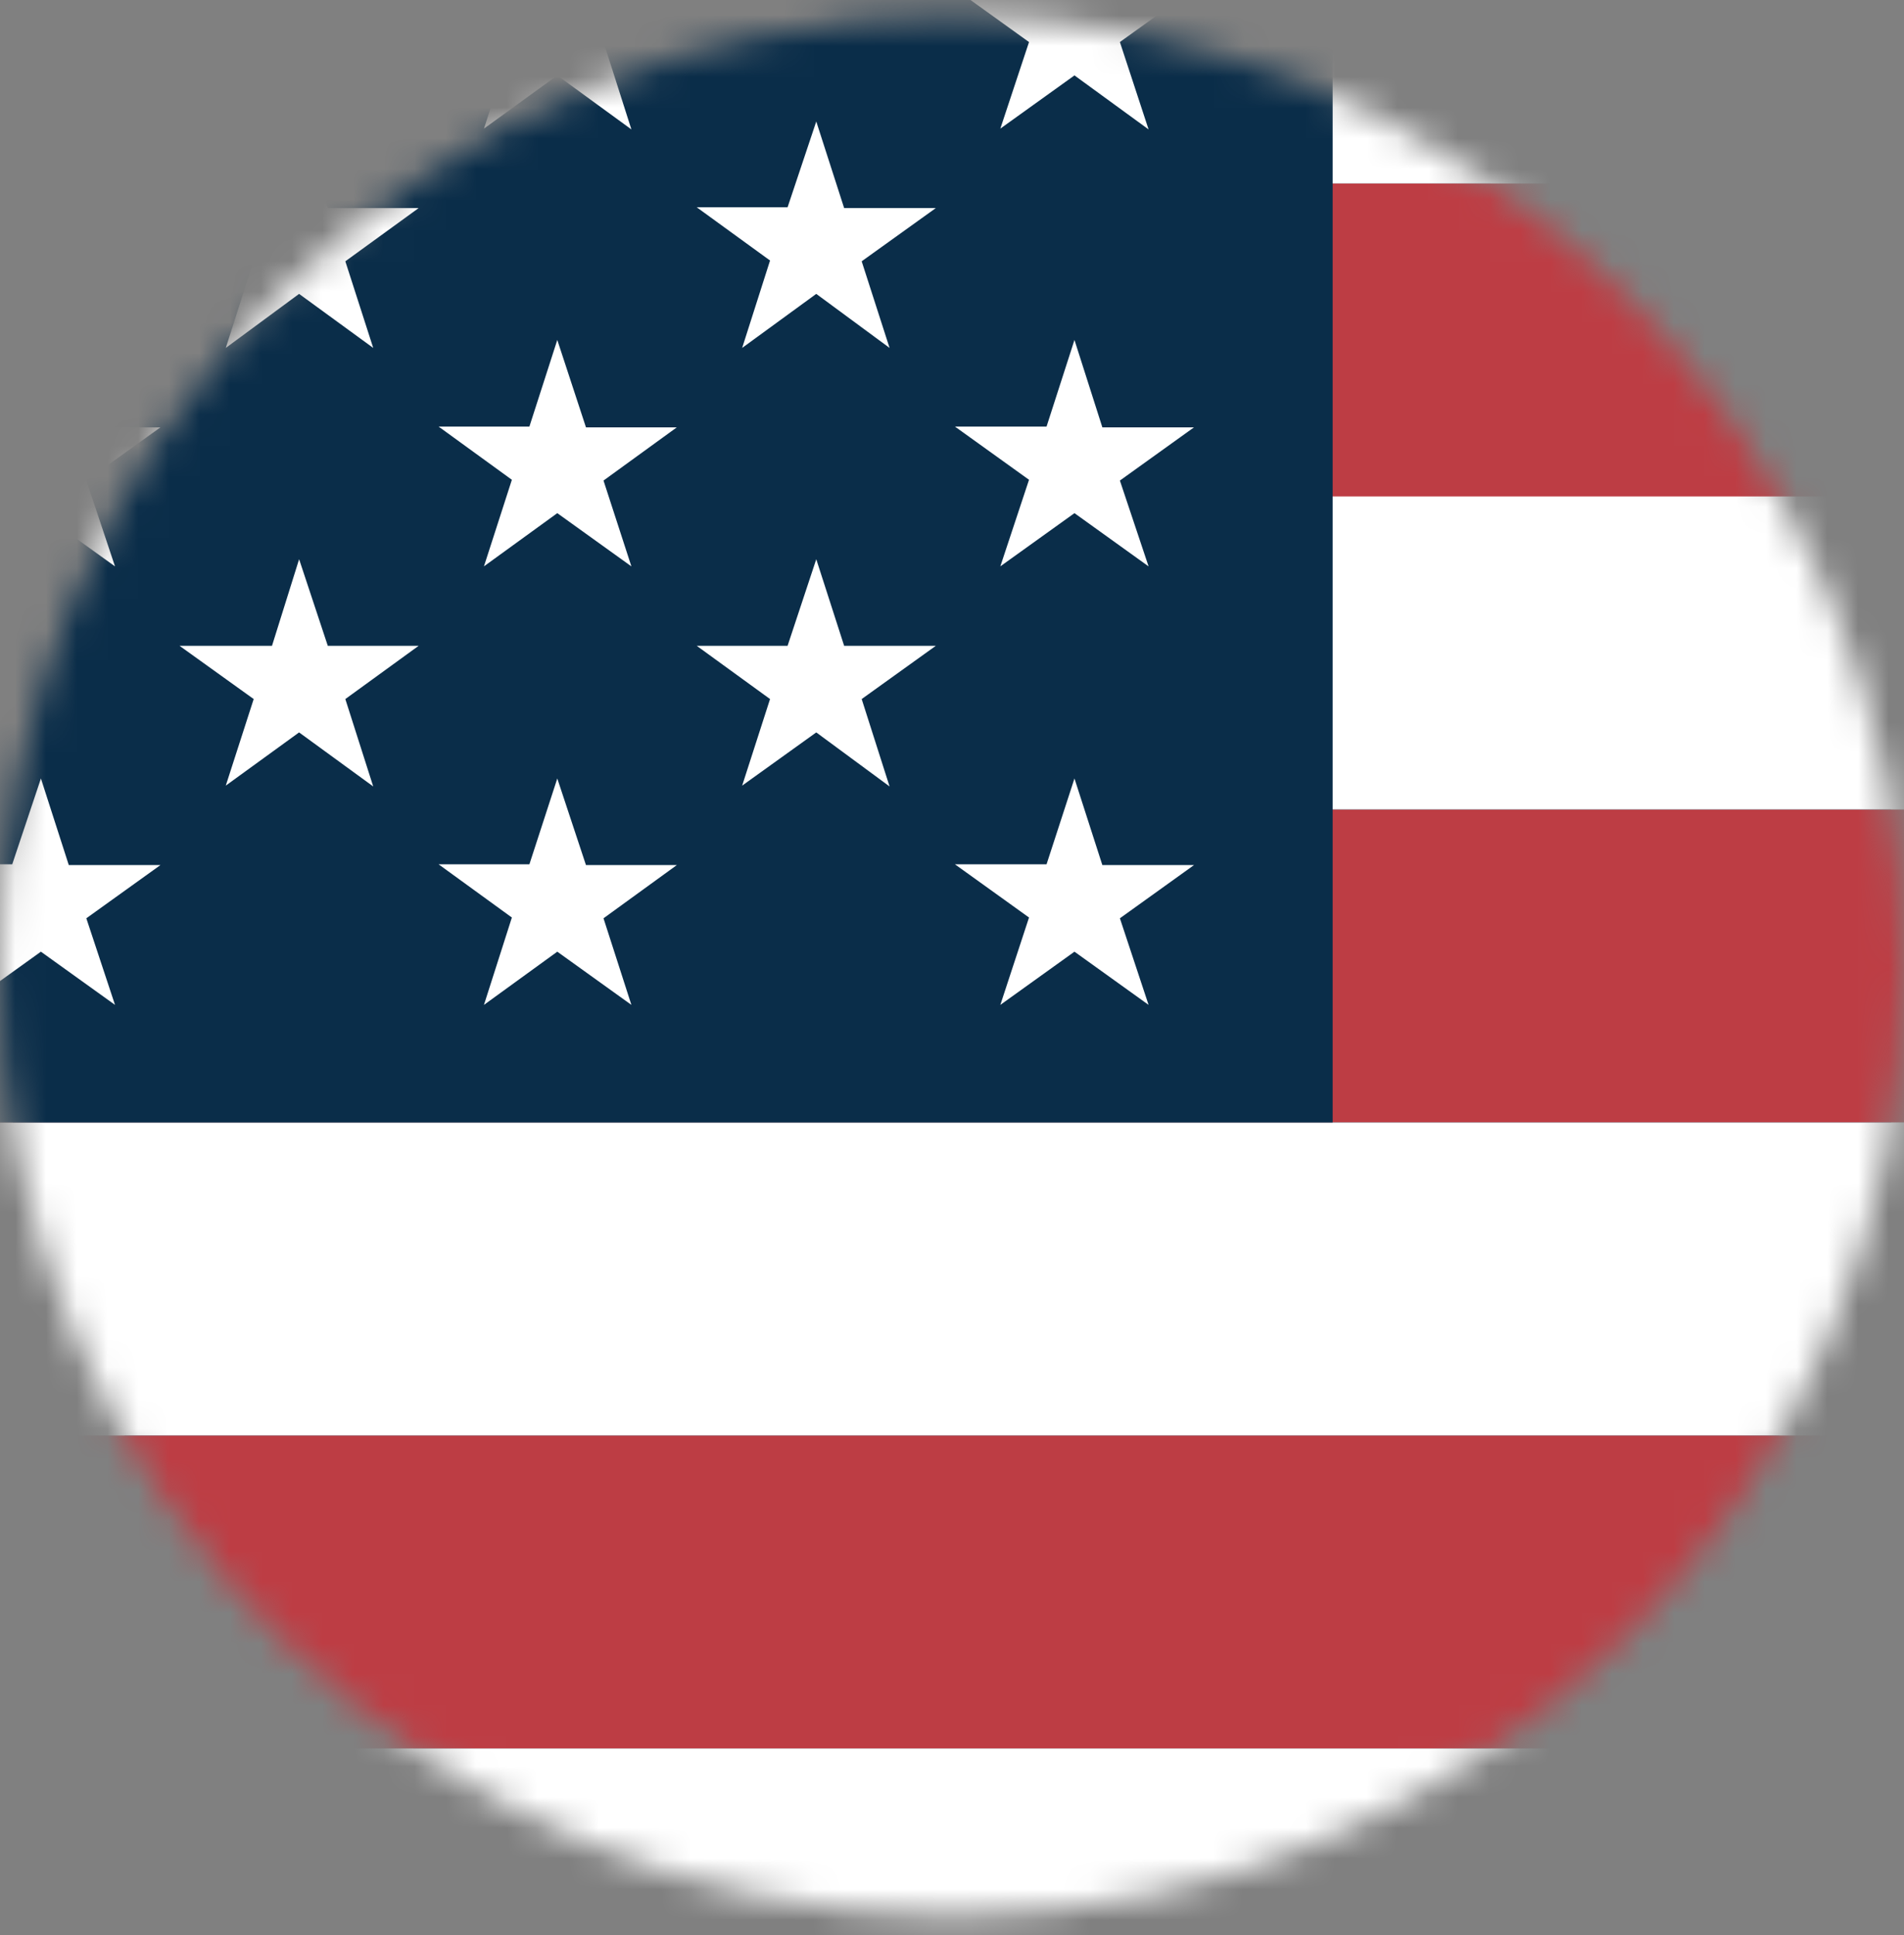 <?xml version="1.0" encoding="UTF-8"?>
<svg xmlns="http://www.w3.org/2000/svg" width="62" height="63" viewBox="0 0 62 63" fill="none">
  <rect x="0" y="0" width="62" height="63" fill="#808080" stroke="none"/>
  <mask id="mask0_67_2571" style="mask-type:luminance" maskUnits="userSpaceOnUse" x="0" y="0" width="62" height="63">
    <path d="M62 31.446C62 14.383 48.121 0.55 31 0.55C13.879 0.55 0 14.383 0 31.446C0 48.51 13.879 62.343 31 62.343C48.121 62.343 62 48.51 62 31.446Z" fill="white"></path>
  </mask>
  <g mask="url(#mask0_67_2571)">
    <path d="M62 31.446C62 14.383 48.121 0.55 31 0.55C13.879 0.55 0 14.383 0 31.446C0 48.51 13.879 62.343 31 62.343C48.121 62.343 62 48.51 62 31.446Z" fill="#0A2D49"></path>
    <mask id="mask1_67_2571" style="mask-type:luminance" maskUnits="userSpaceOnUse" x="-58" y="-35" width="178" height="133">
      <path d="M119.572 -34.761H-57.571V97.653H119.572V-34.761Z" fill="white"></path>
    </mask>
    <g mask="url(#mask1_67_2571)">
      <path fill-rule="evenodd" clip-rule="evenodd" d="M-57.571 -34.761H194.857V-24.571H-57.571V-34.761ZM-57.571 -14.381H194.857V-4.192H-57.571V-14.381ZM-57.571 5.972H194.857V16.187H-57.571V5.972ZM-57.571 26.351H194.857V36.541H-57.571V26.351ZM-57.571 46.731H194.857V56.92H-57.571V46.731ZM-57.571 67.084H194.857V77.274H-57.571V67.084ZM-57.571 87.463H194.857V97.653H-57.571V87.463Z" fill="#BD3D44"></path>
      <path fill-rule="evenodd" clip-rule="evenodd" d="M-57.571 -24.571H194.857V-14.382H-57.571V-24.571ZM-57.571 -4.192H194.857V5.972H-57.571V-4.192ZM-57.571 16.161H194.857V26.351H-57.571V16.161ZM-57.571 36.541H194.857V46.73H-57.571V36.541ZM-57.571 56.92H194.857V67.11H-57.571V56.92ZM-57.571 77.273H194.857V87.463H-57.571V77.273Z" fill="white"></path>
      <path fill-rule="evenodd" clip-rule="evenodd" d="M-57.571 -34.761H43.395V36.541H-57.571V-34.761Z" fill="#0A2D49"></path>
      <path fill-rule="evenodd" clip-rule="evenodd" d="M-49.164 -31.709L-48.23 -28.89H-45.272L-47.659 -27.157L-46.751 -24.313L-49.164 -26.072L-51.551 -24.339L-50.643 -27.157L-53.056 -28.89H-50.046L-49.164 -31.709ZM-32.323 -31.709L-31.415 -28.89H-28.431L-30.844 -27.157L-29.936 -24.313L-32.323 -26.072L-34.736 -24.339L-33.828 -27.157L-36.216 -28.89H-33.257L-32.323 -31.709ZM-15.508 -31.709L-14.574 -28.89H-11.642L-14.029 -27.157L-13.121 -24.313L-15.534 -26.071L-17.922 -24.338L-17.014 -27.157L-19.427 -28.89H-16.443L-15.508 -31.709ZM1.332 -31.709L2.24 -28.89H5.224L2.811 -27.157L3.745 -24.313L1.332 -26.071L-1.081 -24.338L-0.147 -27.157L-2.56 -28.89H0.398L1.332 -31.709ZM18.147 -31.709L19.081 -28.89H22.039L19.652 -27.157L20.56 -24.313L18.147 -26.071L15.759 -24.338L16.668 -27.157L14.281 -28.89H17.239L18.147 -31.709ZM34.988 -31.709L35.896 -28.89H38.88L36.467 -27.157L37.401 -24.313L34.988 -26.071L32.574 -24.338L33.508 -27.157L31.095 -28.89H34.079L34.988 -31.709ZM-40.731 -24.571L-39.822 -21.752H-36.839L-39.252 -20.02L-38.369 -17.201L-40.705 -18.933L-43.118 -17.201L-42.262 -20.02L-44.597 -21.753H-41.639L-40.731 -24.571ZM-23.916 -24.571L-22.982 -21.752H-20.024L-22.437 -20.02L-21.503 -17.201L-23.916 -18.933L-26.329 -17.201L-25.395 -20.02L-27.808 -21.753H-24.824L-23.916 -24.571ZM-7.075 -24.571L-6.167 -21.752H-3.183L-5.596 -20.02L-4.688 -17.201L-7.075 -18.933L-9.488 -17.201L-8.58 -20.019L-10.967 -21.752H-8.009L-7.075 -24.571ZM9.74 -24.571L10.674 -21.752H13.632L11.219 -20.02L12.153 -17.201L9.739 -18.933L7.352 -17.201L8.261 -20.02L5.847 -21.753H8.857L9.74 -24.571ZM26.58 -24.571L27.488 -21.752H30.473L28.059 -20.02L28.967 -17.201L26.58 -18.933L24.167 -17.201L25.075 -20.02L22.688 -21.753H25.646L26.58 -24.571ZM-49.164 -17.459L-48.23 -14.588H-45.272L-47.659 -12.855L-46.751 -10.036L-49.164 -11.795L-51.551 -10.036L-50.643 -12.881L-53.056 -14.614H-50.046L-49.164 -17.459ZM-32.323 -17.459L-31.415 -14.615H-28.431L-30.844 -12.882L-29.936 -10.063L-32.323 -11.821L-34.736 -10.063L-33.828 -12.908L-36.216 -14.64H-33.257L-32.323 -17.459ZM-15.508 -17.459L-14.574 -14.614H-11.642L-14.029 -12.881L-13.121 -10.062L-15.534 -11.821L-17.922 -10.062L-17.014 -12.907L-19.427 -14.64H-16.443L-15.508 -17.459ZM1.332 -17.459L2.24 -14.614H5.224L2.811 -12.881L3.745 -10.062L1.332 -11.821L-1.081 -10.062L-0.147 -12.907L-2.56 -14.64H0.398L1.332 -17.459ZM18.147 -17.459L19.081 -14.614H22.039L19.652 -12.882L20.56 -10.062L18.147 -11.821L15.759 -10.063L16.668 -12.907L14.281 -14.64H17.239L18.147 -17.459ZM34.988 -17.459L35.896 -14.614H38.88L36.467 -12.881L37.401 -10.062L34.988 -11.821L32.574 -10.062L33.508 -12.907L31.095 -14.64H34.079L34.988 -17.459ZM-40.731 -10.321L-39.822 -7.502H-36.839L-39.252 -5.77L-38.343 -2.925L-40.731 -4.683L-43.144 -2.951L-42.236 -5.769L-44.623 -7.502H-41.664L-40.731 -10.321ZM-23.916 -10.321L-22.982 -7.502H-20.024L-22.437 -5.77L-21.503 -2.925L-23.916 -4.683L-26.329 -2.951L-25.395 -5.769L-27.808 -7.502H-24.824L-23.916 -10.321ZM-7.075 -10.321L-6.167 -7.502H-3.183L-5.596 -5.77L-4.688 -2.925L-7.075 -4.683L-9.488 -2.951L-8.58 -5.769L-10.967 -7.502H-8.009L-7.075 -10.321ZM9.74 -10.321L10.674 -7.502H13.632L11.245 -5.77L12.153 -2.925L9.739 -4.683L7.352 -2.951L8.261 -5.769L5.847 -7.502H8.857L9.74 -10.321ZM26.58 -10.321L27.488 -7.502H30.473L28.059 -5.77L28.967 -2.925L26.58 -4.683L24.167 -2.951L25.075 -5.769L22.688 -7.502H25.646L26.58 -10.321ZM-49.164 -3.183L-48.23 -0.364H-45.272L-47.659 1.368L-46.751 4.213L-49.164 2.455L-51.551 4.187L-50.643 1.369L-53.056 -0.364H-50.046L-49.164 -3.183ZM-32.323 -3.183L-31.415 -0.364H-28.431L-30.844 1.368L-29.936 4.188L-32.323 2.455L-34.736 4.187L-33.828 1.369L-36.216 -0.364H-33.257L-32.323 -3.183ZM-15.508 -3.183L-14.574 -0.364H-11.642L-14.029 1.368L-13.121 4.213L-15.534 2.455L-17.922 4.187L-17.014 1.369L-19.427 -0.364H-16.443L-15.508 -3.183ZM1.332 -3.183L2.24 -0.364H5.224L2.811 1.368L3.745 4.213L1.332 2.455L-1.081 4.187L-0.147 1.369L-2.56 -0.364H0.398L1.332 -3.183ZM18.147 -3.183L19.081 -0.364H22.039L19.652 1.368L20.56 4.213L18.147 2.455L15.759 4.187L16.668 1.369L14.281 -0.364H17.239L18.147 -3.183ZM34.988 -3.183L35.896 -0.364H38.88L36.467 1.368L37.401 4.213L34.988 2.455L32.574 4.187L33.508 1.369L31.095 -0.364H34.079L34.988 -3.183ZM-40.731 3.955L-39.822 6.774H-36.839L-39.252 8.506L-38.343 11.326L-40.731 9.567L-43.144 11.326L-42.236 8.481L-44.623 6.748H-41.664L-40.731 3.955ZM-23.916 3.955L-22.982 6.774H-20.024L-22.437 8.506L-21.503 11.326L-23.916 9.567L-26.329 11.326L-25.395 8.481L-27.808 6.748H-24.824L-23.916 3.955ZM-7.075 3.955L-6.167 6.774H-3.183L-5.596 8.506L-4.688 11.326L-7.075 9.567L-9.488 11.326L-8.58 8.481L-10.967 6.748H-8.009L-7.075 3.955ZM9.74 3.955L10.674 6.774H13.632L11.245 8.506L12.153 11.326L9.739 9.567L7.352 11.326L8.261 8.481L5.847 6.748H8.857L9.74 3.955ZM26.58 3.955L27.488 6.774H30.473L28.059 8.506L28.967 11.326L26.58 9.567L24.167 11.326L25.075 8.481L22.688 6.748H25.646L26.58 3.955ZM-49.164 11.067L-48.23 13.912H-45.272L-47.659 15.644L-46.751 18.438L-49.164 16.705L-51.551 18.437L-50.643 15.619L-53.056 13.886H-50.046L-49.164 11.067ZM-32.323 11.067L-31.415 13.912H-28.431L-30.844 15.644L-29.91 18.438L-32.324 16.705L-34.736 18.437L-33.802 15.619L-36.216 13.886H-33.257L-32.323 11.067ZM-15.508 11.067L-14.574 13.912H-11.642L-14.029 15.644L-13.121 18.438L-15.534 16.705L-17.922 18.437L-17.014 15.619L-19.427 13.886H-16.443L-15.508 11.067ZM1.332 11.067L2.24 13.912H5.224L2.811 15.644L3.745 18.438L1.332 16.705L-1.081 18.437L-0.147 15.619L-2.56 13.886H0.398L1.332 11.067ZM18.147 11.067L19.081 13.912H22.039L19.652 15.644L20.56 18.438L18.147 16.705L15.759 18.437L16.668 15.619L14.281 13.886H17.239L18.147 11.067ZM34.988 11.067L35.896 13.912H38.88L36.467 15.644L37.401 18.438L34.988 16.705L32.574 18.437L33.508 15.619L31.095 13.886H34.079L34.988 11.067ZM-40.731 18.205L-39.822 21.024H-36.839L-39.252 22.757L-38.343 25.602L-40.731 23.843L-43.144 25.575L-42.236 22.757L-44.623 21.024H-41.664L-40.731 18.205ZM-23.916 18.205L-22.982 21.024H-20.024L-22.437 22.757L-21.503 25.602L-23.916 23.843L-26.329 25.575L-25.395 22.757L-27.808 21.024H-24.824L-23.916 18.205ZM-7.075 18.205L-6.167 21.024H-3.183L-5.596 22.757L-4.688 25.602L-7.075 23.843L-9.488 25.575L-8.58 22.757L-10.967 21.024H-8.009L-7.075 18.205ZM9.74 18.205L10.674 21.024H13.632L11.245 22.757L12.153 25.602L9.739 23.843L7.352 25.575L8.261 22.757L5.847 21.024H8.857L9.74 18.205ZM26.58 18.205L27.488 21.024H30.473L28.059 22.757L28.967 25.602L26.58 23.843L24.167 25.575L25.075 22.757L22.688 21.024H25.646L26.58 18.205ZM-49.164 25.343L-48.23 28.162H-45.272L-47.659 29.894L-46.751 32.713L-49.164 30.981L-51.551 32.713L-50.643 29.869L-53.056 28.136H-50.046L-49.164 25.343ZM-32.323 25.343L-31.415 28.162H-28.431L-30.844 29.894L-29.91 32.713L-32.324 30.981L-34.736 32.713L-33.802 29.869L-36.216 28.136H-33.257L-32.323 25.343ZM-15.508 25.343L-14.574 28.162H-11.642L-13.978 29.894L-13.069 32.713L-15.483 30.981L-17.87 32.713L-16.962 29.869L-19.375 28.136H-16.391L-15.508 25.343ZM1.332 25.343L2.24 28.162H5.224L2.811 29.894L3.745 32.713L1.332 30.981L-1.081 32.713L-0.147 29.869L-2.56 28.136H0.398L1.332 25.343ZM18.147 25.343L19.081 28.162H22.039L19.652 29.894L20.56 32.713L18.147 30.981L15.759 32.713L16.668 29.869L14.281 28.136H17.239L18.147 25.343ZM34.988 25.343L35.896 28.162H38.88L36.467 29.894L37.401 32.713L34.988 30.981L32.574 32.713L33.508 29.869L31.095 28.136H34.079L34.988 25.343Z" fill="white"></path>
    </g>
  </g>
</svg>
